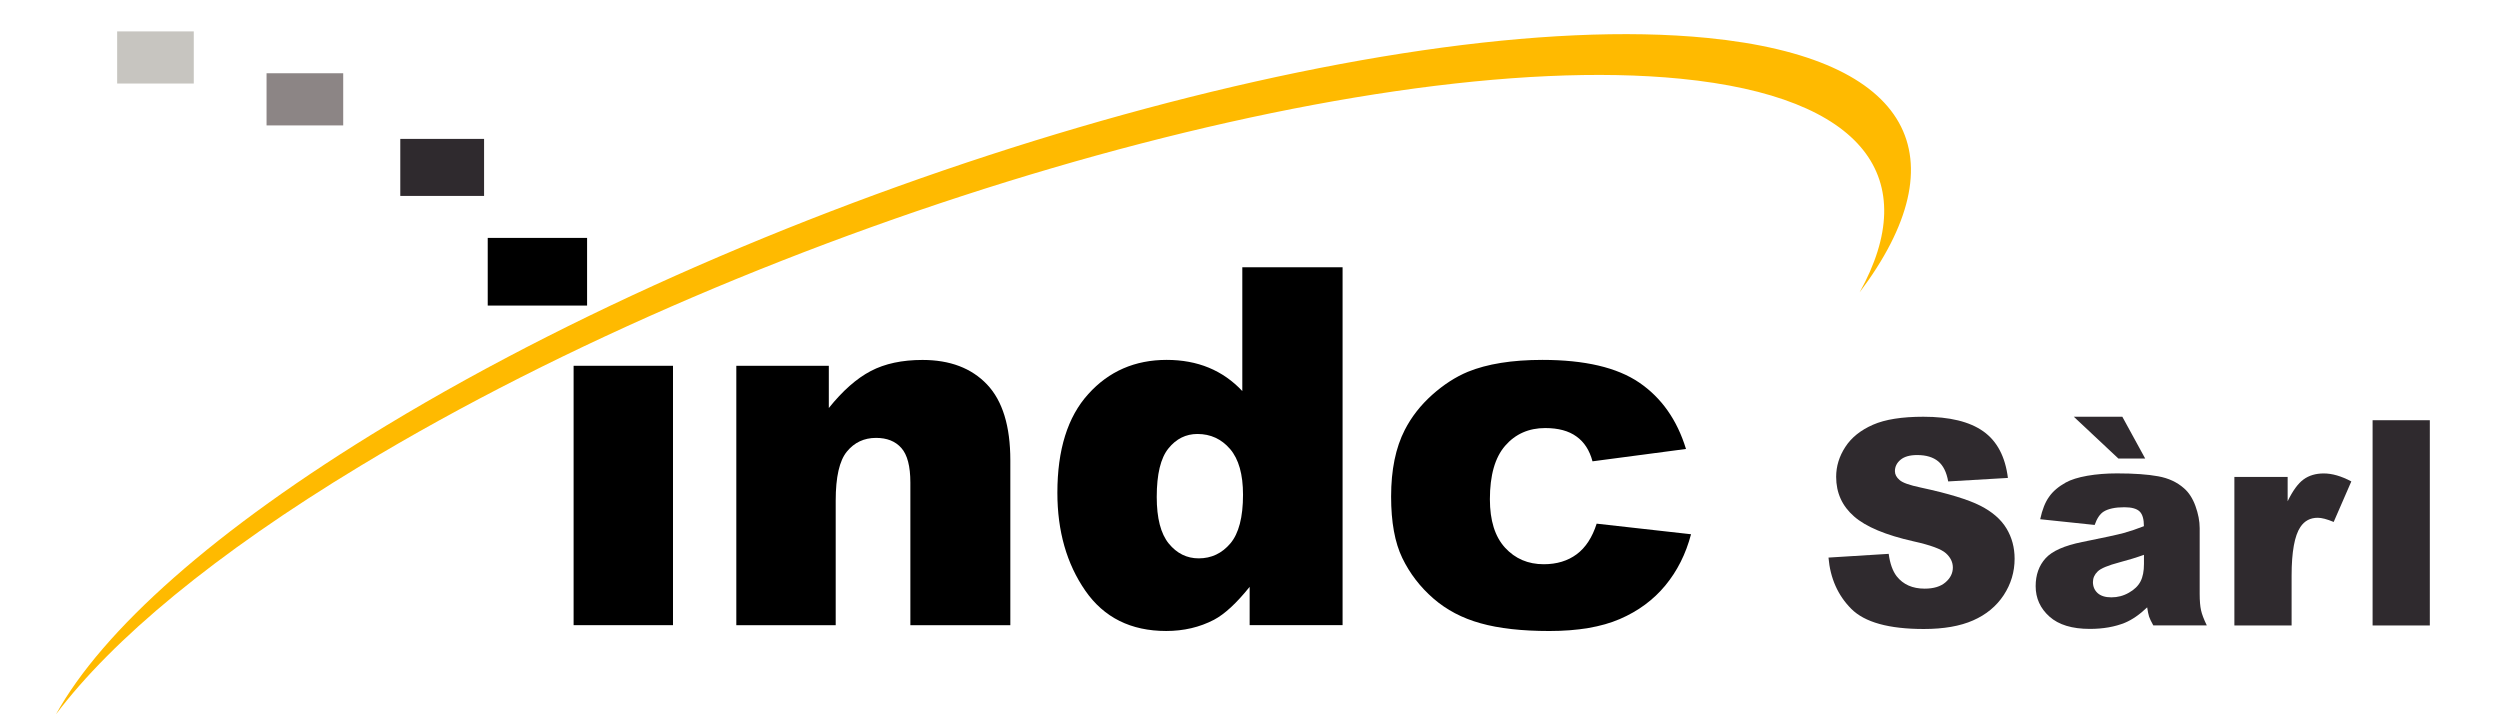 <?xml version="1.0" encoding="utf-8"?>
<!-- Generator: Adobe Illustrator 14.0.0, SVG Export Plug-In . SVG Version: 6.00 Build 43363)  -->
<!DOCTYPE svg PUBLIC "-//W3C//DTD SVG 1.1//EN" "http://www.w3.org/Graphics/SVG/1.1/DTD/svg11.dtd">
<svg version="1.1" id="Calque_1" xmlns="http://www.w3.org/2000/svg" xmlns:xlink="http://www.w3.org/1999/xlink" x="0px" y="0px"
	 width="99.21px" height="28.35px" viewBox="0 0 99.21 28.35" enable-background="new 0 0 99.21 28.35" xml:space="preserve">
<g>
	<path d="M22.763,14.516h3.944v10.293h-3.944V14.516z"/>
	<path d="M29.218,14.516h3.673v1.676c0.548-0.684,1.104-1.174,1.665-1.468s1.245-0.44,2.053-0.44c1.09,0,1.943,0.324,2.561,0.973
		c0.616,0.65,0.924,1.654,0.924,3.01v6.543h-3.967v-5.66c0-0.646-0.12-1.104-0.357-1.371c-0.238-0.27-0.573-0.402-1.004-0.402
		c-0.477,0-0.862,0.182-1.158,0.543c-0.297,0.361-0.444,1.01-0.444,1.947v4.943h-3.944V14.516z"/>
	<path d="M53.279,10.607v14.201h-3.688v-1.52c-0.518,0.645-0.989,1.082-1.414,1.307c-0.569,0.297-1.201,0.445-1.898,0.445
		c-1.4,0-2.471-0.533-3.21-1.6s-1.108-2.361-1.108-3.887c0-1.705,0.407-3.012,1.226-3.914c0.815-0.906,1.854-1.357,3.112-1.357
		c0.612,0,1.17,0.103,1.67,0.309c0.501,0.207,0.944,0.516,1.331,0.928v-4.912H53.279z M49.328,19.633
		c0-0.811-0.171-1.414-0.512-1.813c-0.343-0.398-0.774-0.598-1.297-0.598c-0.458,0-0.842,0.191-1.151,0.574
		c-0.309,0.381-0.464,1.021-0.464,1.924c0,0.842,0.158,1.459,0.479,1.852c0.319,0.389,0.715,0.586,1.186,0.586
		c0.503,0,0.922-0.197,1.258-0.594C49.16,21.17,49.328,20.525,49.328,19.633z"/>
	<path d="M63.362,20.781l3.745,0.42c-0.206,0.783-0.547,1.459-1.019,2.031s-1.074,1.018-1.807,1.334
		c-0.733,0.316-1.665,0.475-2.797,0.475c-1.091,0-2.002-0.102-2.729-0.307c-0.727-0.201-1.352-0.531-1.875-0.986
		s-0.933-0.988-1.23-1.602c-0.298-0.615-0.445-1.428-0.445-2.441c0-1.059,0.18-1.939,0.543-2.645
		c0.265-0.516,0.626-0.979,1.084-1.389c0.46-0.41,0.933-0.715,1.417-0.916c0.769-0.314,1.755-0.473,2.958-0.473
		c1.68,0,2.961,0.299,3.844,0.9c0.882,0.602,1.502,1.479,1.856,2.635l-3.71,0.49c-0.117-0.438-0.328-0.766-0.638-0.986
		c-0.307-0.223-0.72-0.334-1.238-0.334c-0.653,0-1.185,0.236-1.589,0.701c-0.406,0.467-0.607,1.176-0.607,2.123
		c0,0.844,0.2,1.484,0.602,1.924c0.402,0.438,0.914,0.656,1.535,0.656c0.519,0,0.954-0.133,1.308-0.396
		C62.923,21.732,63.187,21.328,63.362,20.781z"/>
	<path fill="#2F2A2E" d="M72.562,22.127l2.389-0.148c0.052,0.387,0.158,0.684,0.316,0.889c0.258,0.328,0.629,0.492,1.109,0.492
		c0.36,0,0.636-0.084,0.83-0.252c0.195-0.168,0.291-0.365,0.291-0.586c0-0.211-0.091-0.4-0.274-0.566
		c-0.183-0.166-0.611-0.324-1.284-0.473c-1.104-0.248-1.891-0.576-2.361-0.988c-0.473-0.412-0.712-0.936-0.712-1.572
		c0-0.42,0.121-0.814,0.365-1.188c0.242-0.373,0.607-0.664,1.095-0.879c0.485-0.213,1.152-0.318,2.001-0.318
		c1.04,0,1.833,0.193,2.379,0.58s0.871,1.004,0.976,1.848l-2.37,0.139c-0.064-0.365-0.196-0.631-0.396-0.797
		c-0.201-0.166-0.48-0.25-0.836-0.25c-0.292,0-0.511,0.063-0.658,0.186c-0.149,0.125-0.224,0.275-0.224,0.453
		c0,0.131,0.062,0.246,0.183,0.35c0.117,0.109,0.396,0.207,0.843,0.301c1.098,0.236,1.885,0.477,2.36,0.719
		c0.478,0.242,0.823,0.543,1.04,0.902c0.217,0.357,0.324,0.762,0.324,1.205c0,0.521-0.145,1.004-0.433,1.443
		c-0.289,0.439-0.692,0.773-1.212,1.002c-0.517,0.229-1.17,0.342-1.96,0.342c-1.384,0-2.344-0.266-2.876-0.799
		S72.631,22.947,72.562,22.127z"/>
	<path fill="#2F2A2E" d="M83.125,20.832l-2.162-0.227c0.081-0.379,0.198-0.676,0.354-0.891c0.152-0.219,0.375-0.406,0.662-0.566
		c0.208-0.115,0.491-0.203,0.855-0.268c0.363-0.063,0.754-0.094,1.177-0.094c0.677,0,1.221,0.039,1.633,0.115
		c0.411,0.074,0.753,0.234,1.025,0.475c0.193,0.166,0.345,0.402,0.456,0.707c0.11,0.307,0.167,0.598,0.167,0.875v2.607
		c0,0.277,0.019,0.496,0.054,0.652c0.034,0.156,0.11,0.357,0.229,0.602h-2.123c-0.084-0.15-0.14-0.266-0.167-0.346
		c-0.025-0.078-0.052-0.203-0.077-0.371c-0.297,0.285-0.59,0.488-0.882,0.611c-0.4,0.162-0.864,0.244-1.394,0.244
		c-0.703,0-1.236-0.162-1.601-0.488s-0.548-0.73-0.548-1.209c0-0.447,0.132-0.818,0.395-1.107s0.747-0.502,1.454-0.645
		c0.847-0.17,1.397-0.289,1.647-0.357c0.252-0.07,0.519-0.16,0.8-0.27c0-0.279-0.056-0.475-0.172-0.586
		c-0.113-0.109-0.314-0.166-0.604-0.166c-0.368,0-0.646,0.061-0.829,0.178C83.33,20.402,83.213,20.576,83.125,20.832z
		 M82.296,16.537h1.926l0.907,1.658h-1.065L82.296,16.537z M85.08,22.018c-0.31,0.111-0.633,0.209-0.967,0.297
		c-0.458,0.121-0.748,0.242-0.869,0.363c-0.126,0.121-0.188,0.264-0.188,0.418c0,0.18,0.062,0.326,0.185,0.439
		c0.125,0.113,0.306,0.17,0.547,0.17c0.25,0,0.482-0.061,0.698-0.186c0.216-0.121,0.369-0.271,0.46-0.449
		c0.091-0.176,0.135-0.406,0.135-0.691V22.018z"/>
	<path fill="#2F2A2E" d="M88.668,18.926h2.115v0.965c0.204-0.42,0.415-0.709,0.631-0.865c0.216-0.158,0.484-0.238,0.801-0.238
		c0.333,0,0.697,0.105,1.095,0.316l-0.7,1.609c-0.266-0.111-0.477-0.166-0.633-0.166c-0.296,0-0.524,0.121-0.688,0.365
		c-0.231,0.344-0.349,0.988-0.349,1.932v1.977h-2.271V18.926z"/>
	<path fill="#2F2A2E" d="M94.154,16.676h2.271v8.145h-2.271V16.676z"/>
	<rect x="19.355" y="9.441" width="3.943" height="2.685"/>
	<rect x="15.885" y="5.512" fill="#2F2A2E" width="3.325" height="2.263"/>
	<rect x="10.578" y="2.907" fill="#8C8585" width="3.042" height="2.07"/>
	<rect x="4.649" y="1.246" fill="#C7C5C0" width="3.041" height="2.069"/>
	<path fill="#FFBA00" d="M67.754,1.505C54.952,0.239,31.493,7.119,15.358,16.871C8.493,21.023,4.061,25.025,2.219,28.35
		c2.235-2.971,6.294-6.361,12.079-9.859C30.432,8.736,53.89,1.857,66.692,3.124c7.354,0.728,9.594,3.986,7.106,8.477
		C77.798,6.286,75.966,2.318,67.754,1.505z"/>
</g>
</svg>

